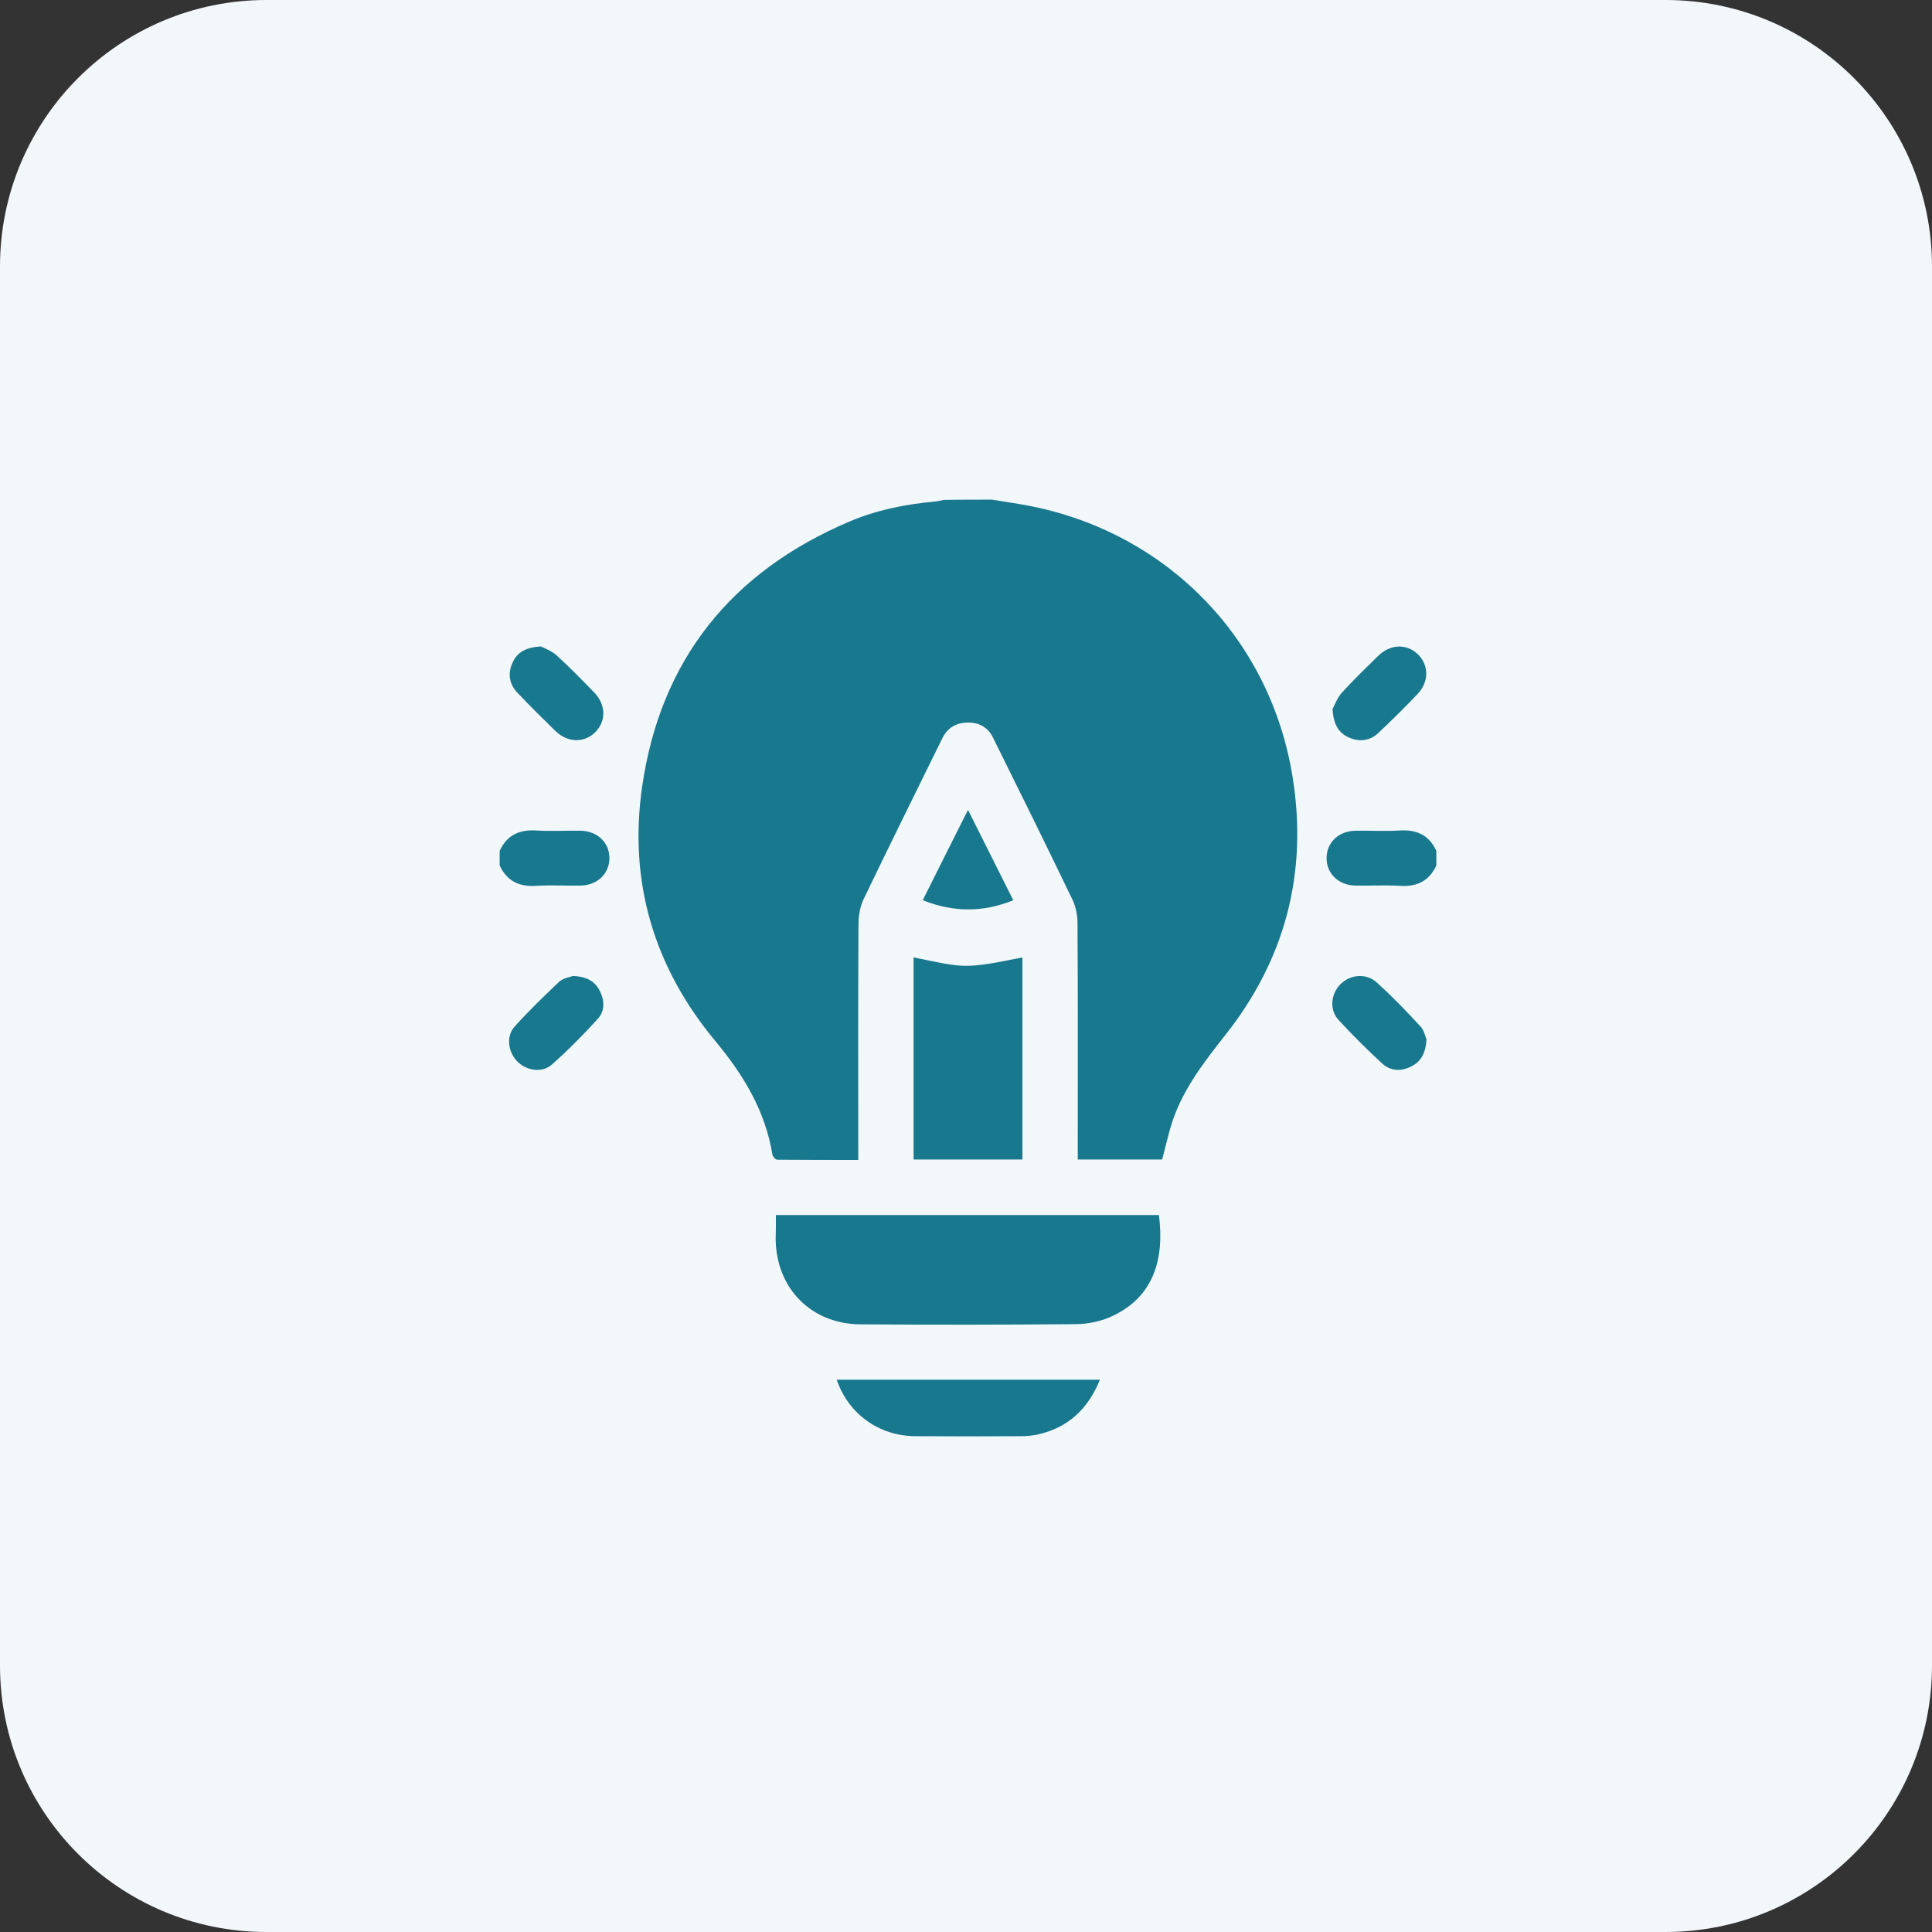 <svg width="58" height="58" viewBox="0 0 58 58" fill="none" xmlns="http://www.w3.org/2000/svg">
<rect x="0" y="0" width="58" height="58" fill="#333333" stroke="none"/>
<path d="M0 8C0 3.582 3.582 0 8 0H50C54.418 0 58 3.582 58 8V50C58 54.418 54.418 58 50 58H8C3.582 58 0 54.418 0 50V8Z" fill="#F2F7FA"/>
<path d="M29.774 15C30.193 15.069 30.618 15.124 31.037 15.213C35.108 16.064 38.156 19.221 38.809 23.354C39.262 26.209 38.582 28.803 36.783 31.075C36.111 31.927 35.452 32.778 35.143 33.835C35.053 34.151 34.978 34.466 34.889 34.809C34.065 34.809 33.227 34.809 32.355 34.809C32.355 34.706 32.355 34.597 32.355 34.494C32.355 32.235 32.362 29.97 32.348 27.712C32.348 27.486 32.3 27.232 32.204 27.026C31.422 25.399 30.618 23.772 29.815 22.152C29.664 21.843 29.41 21.692 29.067 21.692C28.71 21.692 28.449 21.843 28.291 22.159C27.502 23.765 26.705 25.372 25.93 26.985C25.82 27.211 25.772 27.492 25.772 27.746C25.758 29.998 25.765 32.249 25.765 34.501C25.765 34.597 25.765 34.7 25.765 34.823C24.941 34.823 24.138 34.823 23.334 34.816C23.286 34.816 23.204 34.727 23.19 34.672C22.977 33.354 22.325 32.277 21.481 31.261C19.634 29.044 18.865 26.477 19.277 23.621C19.826 19.805 21.961 17.162 25.497 15.659C26.314 15.309 27.186 15.137 28.078 15.055C28.168 15.048 28.257 15.021 28.339 15.007C28.82 15 29.3 15 29.774 15Z" fill="#18788E"/>
<path d="M15 25.543C15.22 25.07 15.59 24.898 16.105 24.932C16.545 24.96 16.984 24.932 17.423 24.939C17.931 24.946 18.295 25.289 18.295 25.763C18.295 26.23 17.931 26.579 17.423 26.586C16.984 26.593 16.545 26.566 16.105 26.593C15.597 26.628 15.22 26.456 15 25.982C15 25.838 15 25.687 15 25.543Z" fill="#18788E"/>
<path d="M43.12 25.982C42.9 26.456 42.53 26.628 42.015 26.593C41.575 26.566 41.136 26.593 40.697 26.586C40.188 26.579 39.825 26.23 39.825 25.763C39.825 25.289 40.188 24.946 40.697 24.939C41.136 24.932 41.575 24.96 42.015 24.932C42.53 24.898 42.9 25.07 43.12 25.543C43.12 25.687 43.12 25.838 43.12 25.982Z" fill="#18788E"/>
<path d="M23.293 36.477C27.151 36.477 30.968 36.477 34.792 36.477C34.964 37.816 34.621 38.928 33.406 39.504C33.062 39.669 32.651 39.752 32.266 39.752C30.124 39.772 27.982 39.772 25.84 39.758C24.364 39.752 23.307 38.688 23.286 37.212C23.293 36.978 23.293 36.745 23.293 36.477Z" fill="#18788E"/>
<path d="M30.694 34.809C29.596 34.809 28.518 34.809 27.426 34.809C27.426 32.778 27.426 30.76 27.426 28.742C28.964 29.057 28.936 29.099 30.694 28.742C30.694 30.76 30.694 32.771 30.694 34.809Z" fill="#18788E"/>
<path d="M25.119 41.419C27.756 41.419 30.371 41.419 33.021 41.419C32.664 42.298 32.06 42.868 31.14 43.067C30.982 43.101 30.811 43.115 30.653 43.115C29.589 43.122 28.531 43.122 27.467 43.115C26.389 43.108 25.463 42.442 25.119 41.419Z" fill="#18788E"/>
<path d="M16.236 19.407C16.346 19.462 16.558 19.537 16.709 19.674C17.101 20.031 17.471 20.409 17.842 20.793C18.192 21.157 18.199 21.644 17.877 21.974C17.547 22.31 17.046 22.303 16.675 21.946C16.291 21.569 15.906 21.191 15.536 20.8C15.288 20.539 15.233 20.217 15.391 19.887C15.529 19.578 15.79 19.434 16.236 19.407Z" fill="#18788E"/>
<path d="M40.003 21.287C40.065 21.178 40.141 20.951 40.285 20.793C40.635 20.409 41.012 20.045 41.383 19.681C41.747 19.331 42.234 19.324 42.564 19.64C42.9 19.97 42.907 20.471 42.55 20.841C42.173 21.239 41.781 21.624 41.383 22.001C41.129 22.241 40.813 22.283 40.491 22.139C40.182 22.001 40.031 21.74 40.003 21.287Z" fill="#18788E"/>
<path d="M17.204 29.298C17.609 29.318 17.856 29.456 18 29.737C18.151 30.025 18.165 30.348 17.945 30.588C17.506 31.069 17.053 31.529 16.565 31.961C16.277 32.215 15.81 32.146 15.536 31.872C15.254 31.59 15.185 31.117 15.446 30.822C15.872 30.348 16.332 29.902 16.799 29.462C16.929 29.353 17.121 29.332 17.204 29.298Z" fill="#18788E"/>
<path d="M42.825 31.206C42.797 31.631 42.653 31.878 42.351 32.023C42.056 32.167 41.74 32.153 41.5 31.933C41.047 31.515 40.6 31.075 40.182 30.616C39.9 30.307 39.955 29.833 40.243 29.545C40.539 29.25 41.019 29.208 41.335 29.497C41.781 29.902 42.2 30.334 42.612 30.78C42.749 30.904 42.784 31.11 42.825 31.206Z" fill="#18788E"/>
<path d="M27.701 27.026C28.154 26.113 28.593 25.248 29.06 24.314C29.527 25.241 29.959 26.113 30.419 27.026C29.506 27.396 28.628 27.39 27.701 27.026Z" fill="#18788E"/>
</svg>

